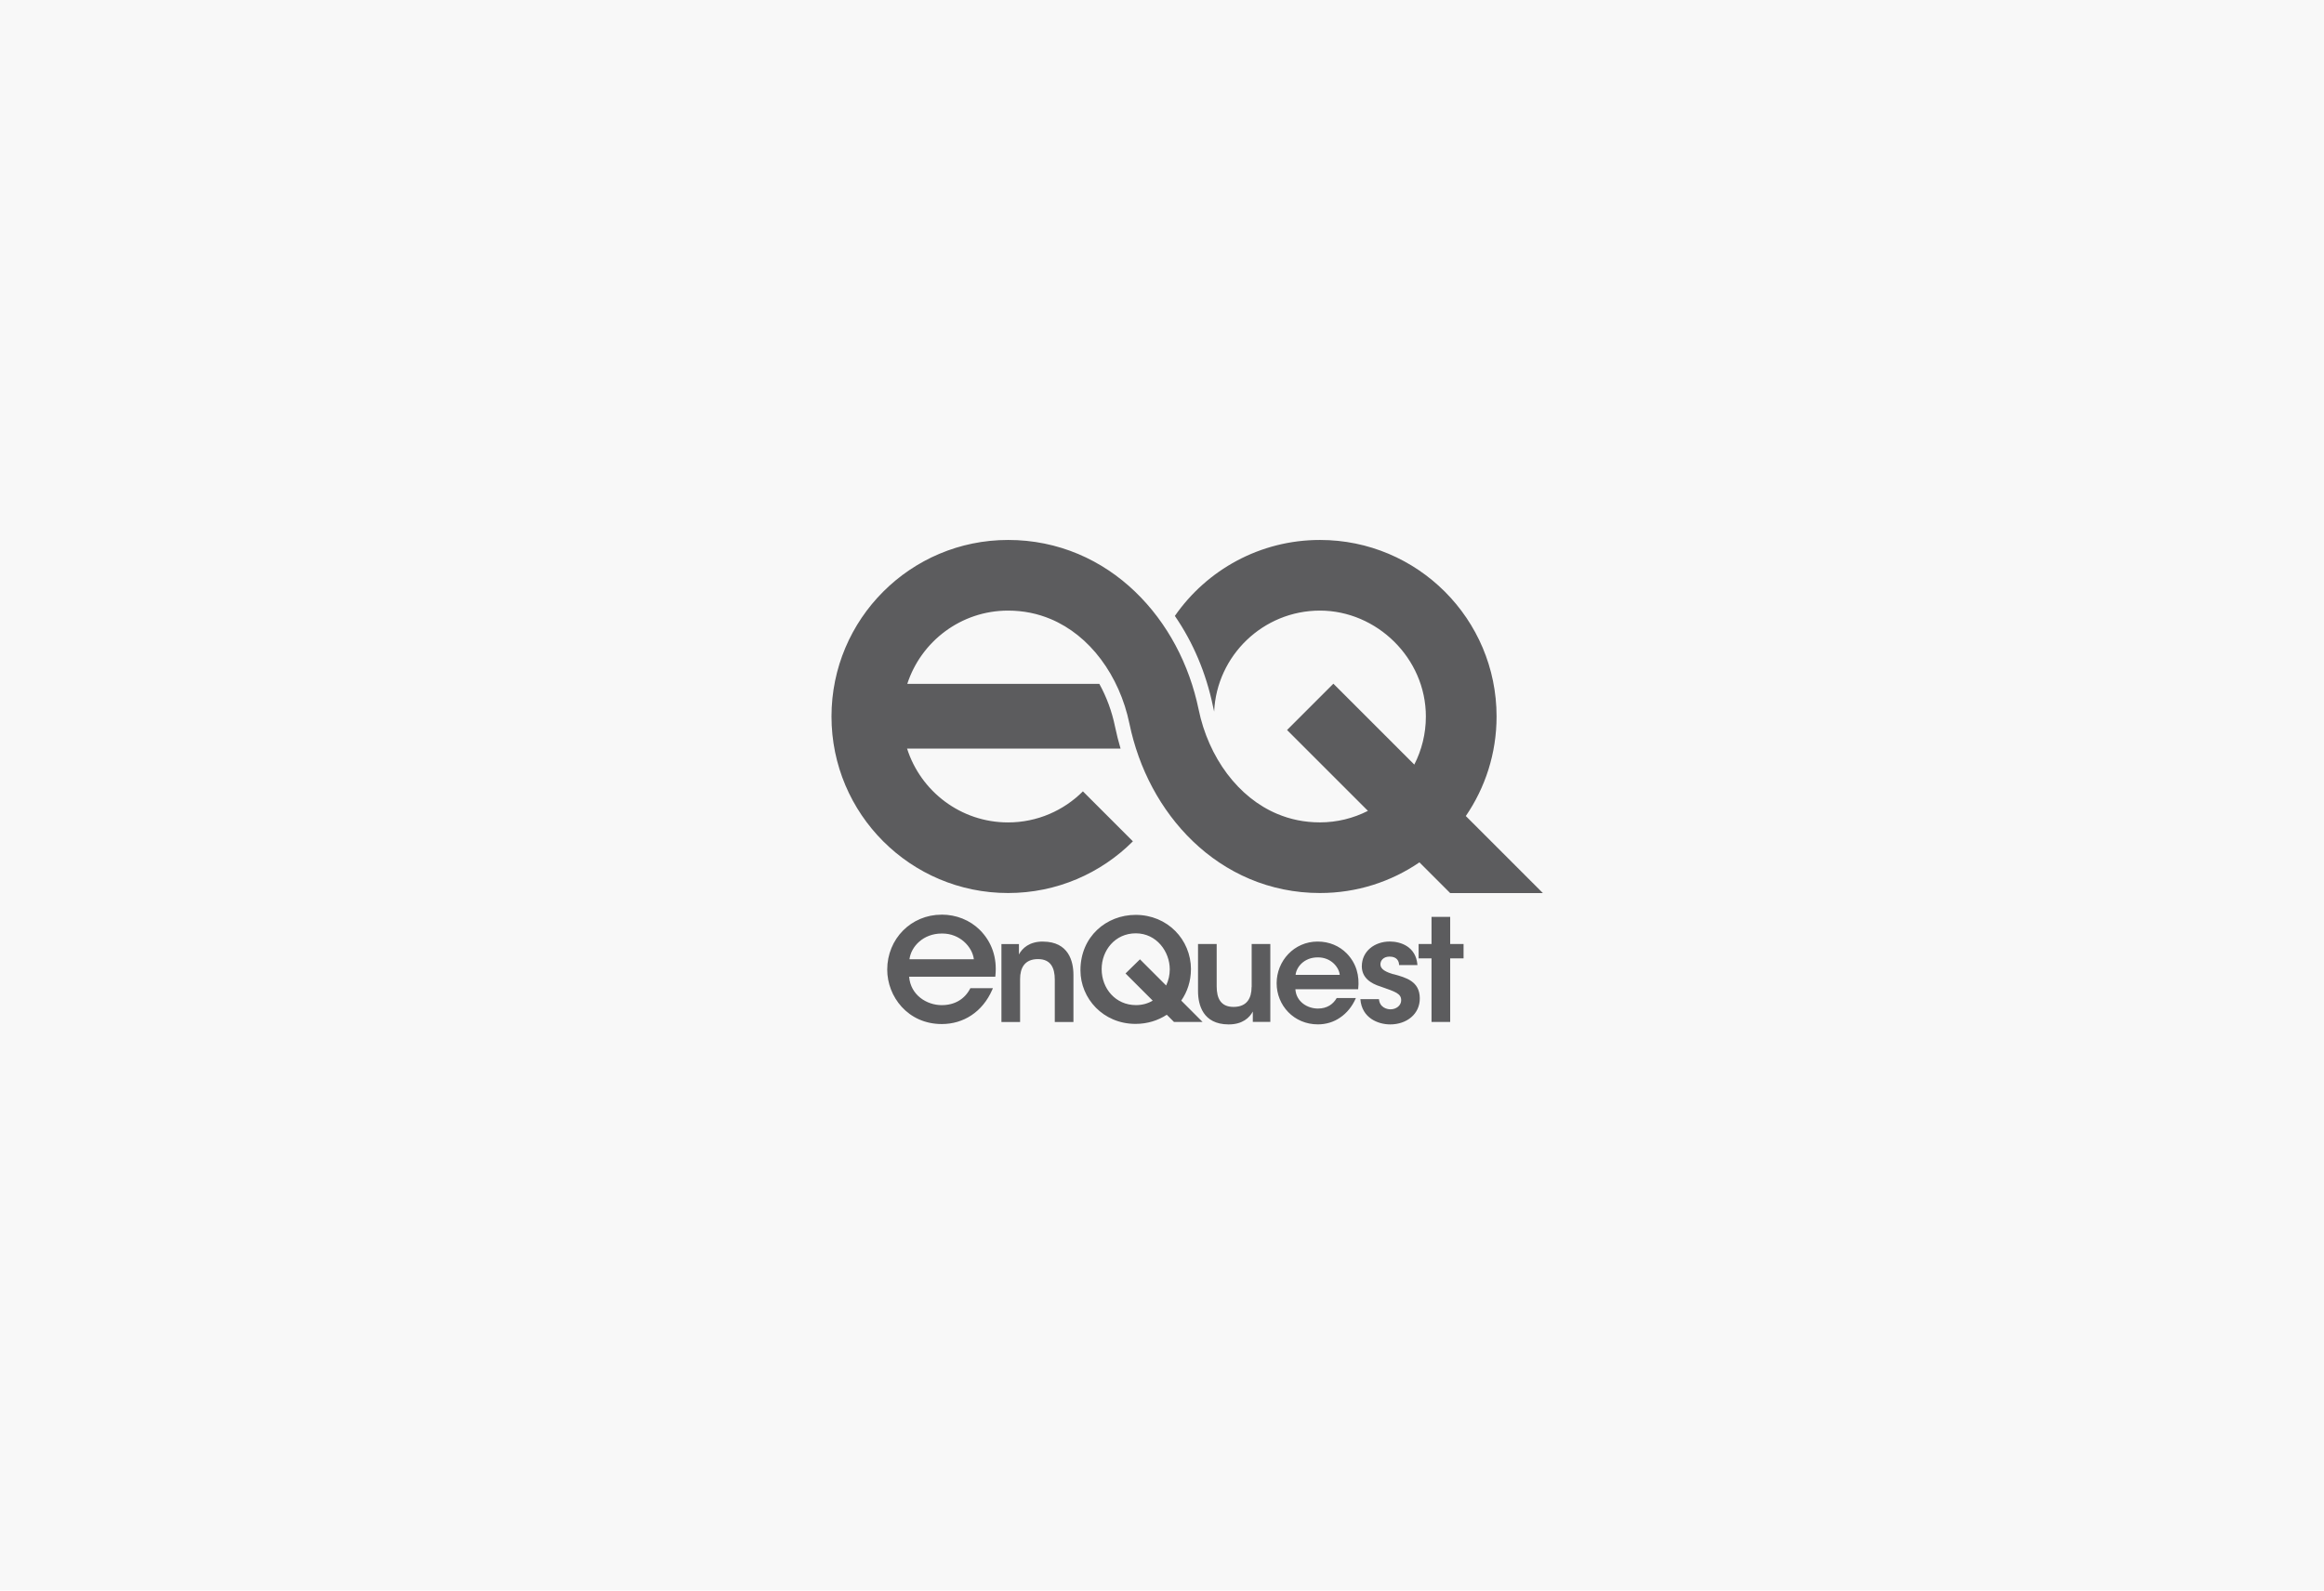 <?xml version="1.0" encoding="UTF-8"?>
<svg preserveAspectRatio="xMidYMid slice" width="520px" height="356px" xmlns="http://www.w3.org/2000/svg" id="uuid-4ca6639c-15ed-455a-8476-77927cf9db9e" viewBox="0 0 566.93 387.98">
  <defs>
    <style>.uuid-256402ce-aff3-4bf3-8361-8c47d3e849b2{opacity:.04;}.uuid-256402ce-aff3-4bf3-8361-8c47d3e849b2,.uuid-75a15ef2-a030-4241-a38c-e74200a06e03{fill:#5c5c5e;}</style>
  </defs>
  <rect class="uuid-256402ce-aff3-4bf3-8361-8c47d3e849b2" width="566.93" height="387.98"></rect>
  <path class="uuid-75a15ef2-a030-4241-a38c-e74200a06e03" d="M339.94,237.65c-1.79-.52-3.19-1.17-3.21-2.38-.03-.94,.7-1.93,2.23-1.93,1.77,0,2.3,1.06,2.32,2.06h4.48c-.36-4.58-4.18-5.73-6.74-5.74-3.67,0-6.83,2.32-6.83,6.07,.03,2.74,2.1,4.16,4.67,4.95,3.5,1.23,4.91,1.66,4.93,3.28,.02,1.3-1.2,2.24-2.61,2.24-.85,0-2.63-.43-2.81-2.49h-4.53c.34,4.63,4.34,6.17,7.28,6.17,3.98,0,7.26-2.5,7.21-6.42-.05-4.1-3.33-4.99-6.38-5.83Zm-18.53-7.98c-5.76,0-9.99,4.75-9.99,10.16s4.19,10.04,10.06,10.04c1.95,0,3.83-.55,5.41-1.65,1.61-1.08,2.95-2.68,3.86-4.78h-4.68c-.88,1.53-2.36,2.57-4.58,2.57-2.59,0-5.3-1.67-5.5-4.71h15.31c.38-3.33-.46-6.33-2.78-8.73-1.79-1.83-4.28-2.9-7.1-2.9Zm-5.37,8.13c.17-1.84,2.02-4.27,5.39-4.27,3.31-.04,5.23,2.49,5.38,4.27h-10.77Zm-61.56-8.13c-3.39-.02-5.09,1.64-5.9,3.14,0-.9,0-1.72,0-2.53h-4.27v19.01h4.55v-10.49c0-2.69,1.11-4.84,4.33-4.85,3.18-.02,4.13,2.18,4.13,5v10.34h4.55v-11.48c0-3.33-1.18-8.1-7.4-8.13Zm21.89-24.45l-12.19-12.19c-4.68,4.68-11.14,7.58-18.26,7.58-11.52,0-21.3-7.58-24.62-18.01h52.06c-.52-1.75-.97-3.54-1.35-5.36-.76-3.72-2.07-7.25-3.83-10.43h-46.83c3.37-10.36,13.11-17.87,24.57-17.87h0c3.82,0,7.25,.74,10.42,2.07,4.73,1.99,8.9,5.37,12.22,9.8,3.32,4.42,5.76,9.87,6.96,15.7,2.27,10.96,7.56,21.1,15.51,28.73,3.97,3.81,8.63,6.97,13.85,9.17,5.21,2.2,10.99,3.42,17.08,3.42h.03c9,0,17.35-2.76,24.25-7.48l7.5,7.5h22.61l-18.8-18.8c4.73-6.91,7.5-15.27,7.5-24.28,0-23.78-19.28-43.06-43.06-43.06-14.66,0-27.61,7.33-35.39,18.53,4.45,6.46,7.62,13.94,9.3,22.07,.09,.42,.18,.83,.28,1.25,.64-13.68,11.97-24.62,25.8-24.62s25.83,11.59,25.83,25.83c0,4.22-1.02,8.21-2.82,11.73l-19.73-19.73-11.3,11.3,19.72,19.72c-3.52,1.79-7.49,2.81-11.7,2.81h0c-3.82,0-7.25-.74-10.42-2.07-4.73-1.99-8.89-5.37-12.22-9.8-3.32-4.42-5.76-9.87-6.95-15.7-2.27-10.96-7.56-21.1-15.51-28.73-3.97-3.81-8.63-6.97-13.85-9.17-5.22-2.2-11.01-3.43-17.1-3.42h0c-23.78,0-43.06,19.28-43.06,43.06s19.28,43.06,43.06,43.06c11.89,0,22.65-4.82,30.44-12.61Zm-46.65,17.89c-7.43,0-13.26,5.89-13.26,13.41,0,6.52,4.98,13.27,13.31,13.27,2.62,0,5.1-.73,7.18-2.11,2.2-1.44,3.96-3.6,5.11-6.24l.17-.4h-5.49l-.08,.15c-1.36,2.57-3.8,3.99-6.91,3.99-3.63,0-7.59-2.43-7.95-6.94h21.01l.03-.26c.45-4.36-.87-8.21-3.8-11.15-2.43-2.4-5.74-3.73-9.32-3.73Zm-7.84,10.88c.41-3.14,3.39-6.28,7.87-6.28h.18c4.19,0,7.27,3.19,7.66,6.28h-15.71Zm131.86-10.35h-4.55v6.63h-3.15v3.5h3.15v15.51h4.55v-15.51h3.26v-3.5h-3.26v-6.63Zm-48.43,17.12c0,2.69-1.11,4.83-4.36,4.85-3.21,.02-4.15-2.17-4.15-5v-10.34h-4.55v11.48c0,3.33,1.18,8.1,7.43,8.13,3.41,.02,5.12-1.64,5.93-3.14,0,.88,0,1.7,0,2.53h4.27v-19.01h-4.55v10.49Zm-14.78-4.3c0-7.28-5.73-13.3-13.49-13.3-7.14,0-13.46,5.29-13.46,13.49v.04c0,6.86,5.54,13.06,13.43,13.06,2.89,0,5.49-.83,7.62-2.23l1.76,1.76h6.97l-5.2-5.21c1.5-2.16,2.36-4.79,2.36-7.61Zm-6.05,3.93l-6.39-6.39-3.52,3.45,6.63,6.63c-1.15,.69-2.52,1.09-4.08,1.09-5,0-8.37-4.06-8.37-8.77v-.04c0-4.48,3.22-8.7,8.32-8.7s8.29,4.5,8.29,8.78c0,1.34-.3,2.7-.88,3.94Z"></path>
</svg>
